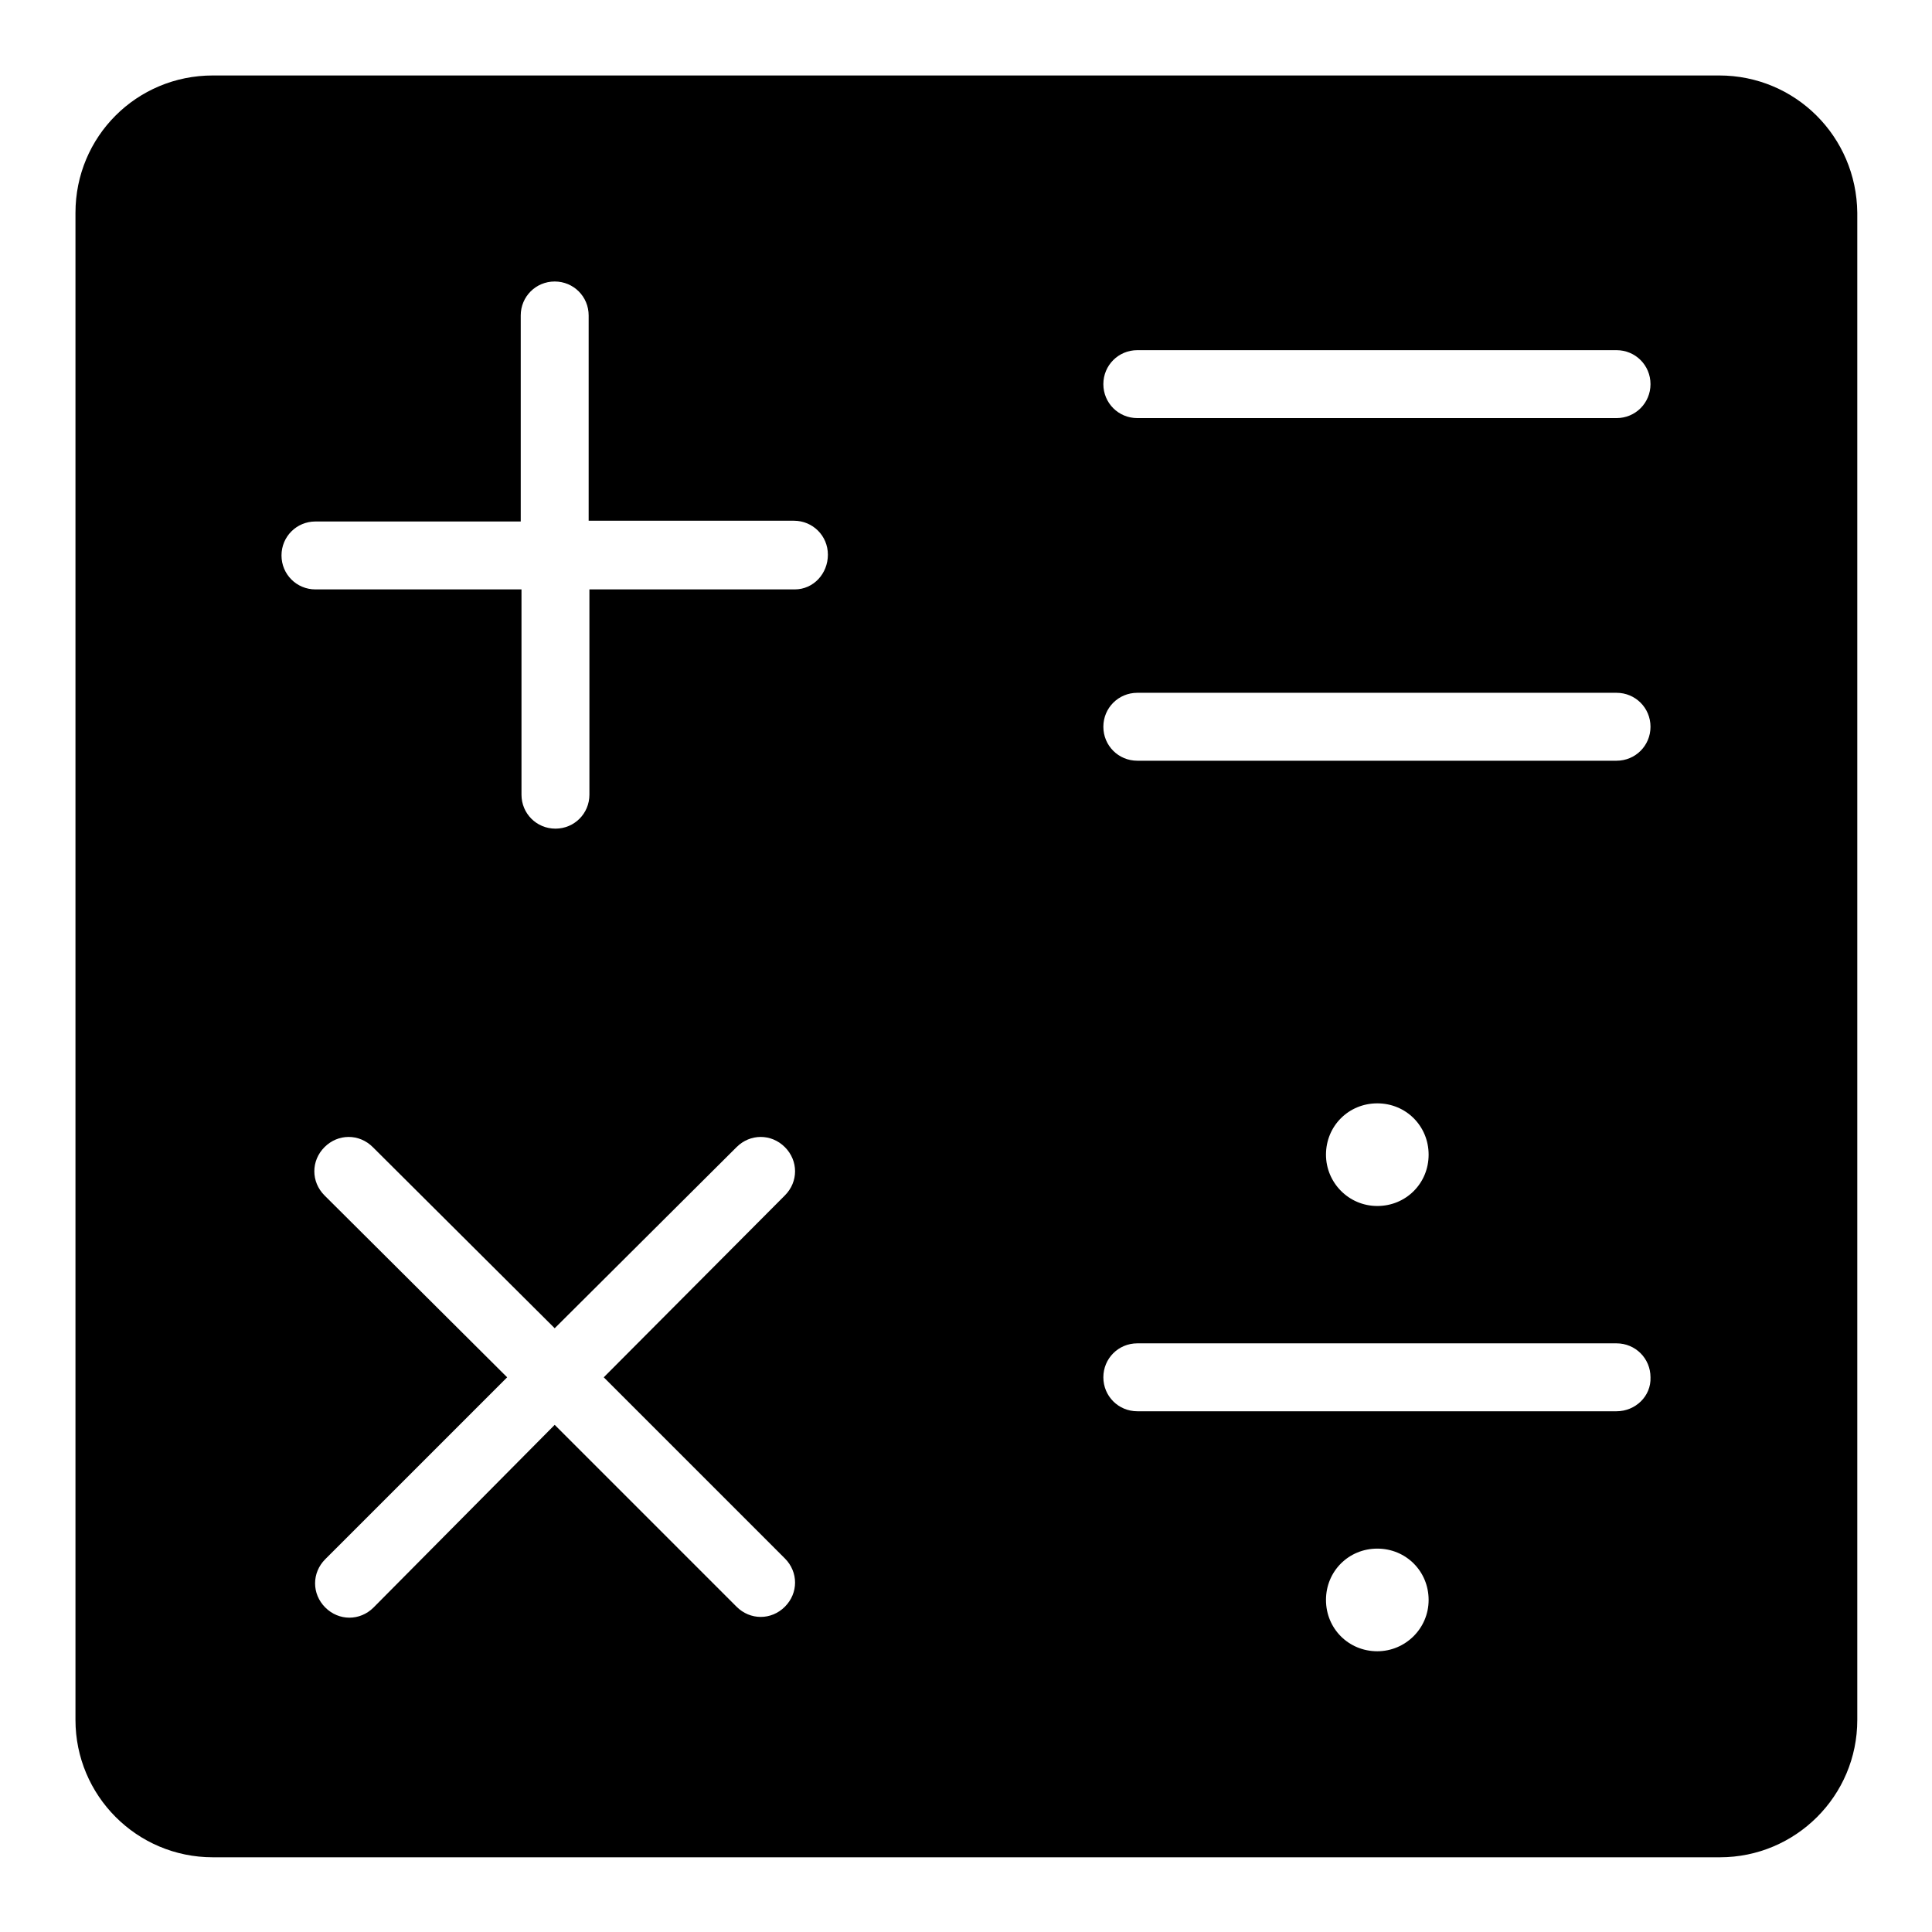 <?xml version="1.0" encoding="utf-8"?>
<!-- Svg Vector Icons : http://www.onlinewebfonts.com/icon -->
<!DOCTYPE svg PUBLIC "-//W3C//DTD SVG 1.1//EN" "http://www.w3.org/Graphics/SVG/1.1/DTD/svg11.dtd">
<svg version="1.1" xmlns="http://www.w3.org/2000/svg" xmlns:xlink="http://www.w3.org/1999/xlink" x="0px" y="0px" viewBox="0 0 256 256" enable-background="new 0 0 256 256" xml:space="preserve">
<g> <path fill="#000000" d="M227.8,10H28.2C18.1,10,10,18.1,10,28.2v199.7c0,10,8.1,18.2,18.2,18.2h199.7c10,0,18.2-8.1,18.2-18.2V28.2 C246,18.1,237.9,10,227.8,10z M104,206.5c1.8,1.8,1.8,4.6,0,6.4c-1.8,1.8-4.6,1.8-6.4,0l-24.1-24.1L49.5,213 c-1.8,1.8-4.6,1.8-6.4,0s-1.8-4.6,0-6.4l24.1-24.1L43,158.4c-1.8-1.8-1.8-4.6,0-6.4c1.8-1.8,4.6-1.8,6.4,0L73.5,176L97.6,152 c1.8-1.8,4.6-1.8,6.4,0c1.8,1.8,1.8,4.6,0,6.4L80,182.5L104,206.5z M105.3,78.1H78.1v27.2c0,2.5-2,4.5-4.5,4.5s-4.5-2-4.5-4.5V78.1 H41.8c-2.5,0-4.5-2-4.5-4.5s2-4.5,4.5-4.5H69V41.8c0-2.5,2-4.5,4.5-4.5s4.5,2,4.5,4.5V69h27.2c2.5,0,4.5,2,4.5,4.5 S107.8,78.1,105.3,78.1z M182.5,218.8c-3.8,0-6.8-3-6.8-6.8s3-6.8,6.8-6.8s6.8,3,6.8,6.8S186.2,218.8,182.5,218.8z M214.2,187 h-63.5c-2.5,0-4.5-2-4.5-4.5c0-2.5,2-4.5,4.5-4.5h63.5c2.5,0,4.5,2,4.5,4.5C218.8,185,216.7,187,214.2,187z M175.7,153 c0-3.8,3-6.8,6.8-6.8s6.8,3,6.8,6.8c0,3.8-3,6.8-6.8,6.8S175.7,156.7,175.7,153z M214.2,100.8h-63.5c-2.5,0-4.5-2-4.5-4.5 s2-4.5,4.5-4.5h63.5c2.5,0,4.5,2,4.5,4.5S216.7,100.8,214.2,100.8z M214.2,55.4h-63.5c-2.5,0-4.5-2-4.5-4.5s2-4.5,4.5-4.5h63.5 c2.5,0,4.5,2,4.5,4.5S216.7,55.4,214.2,55.4z"/></g>
</svg>